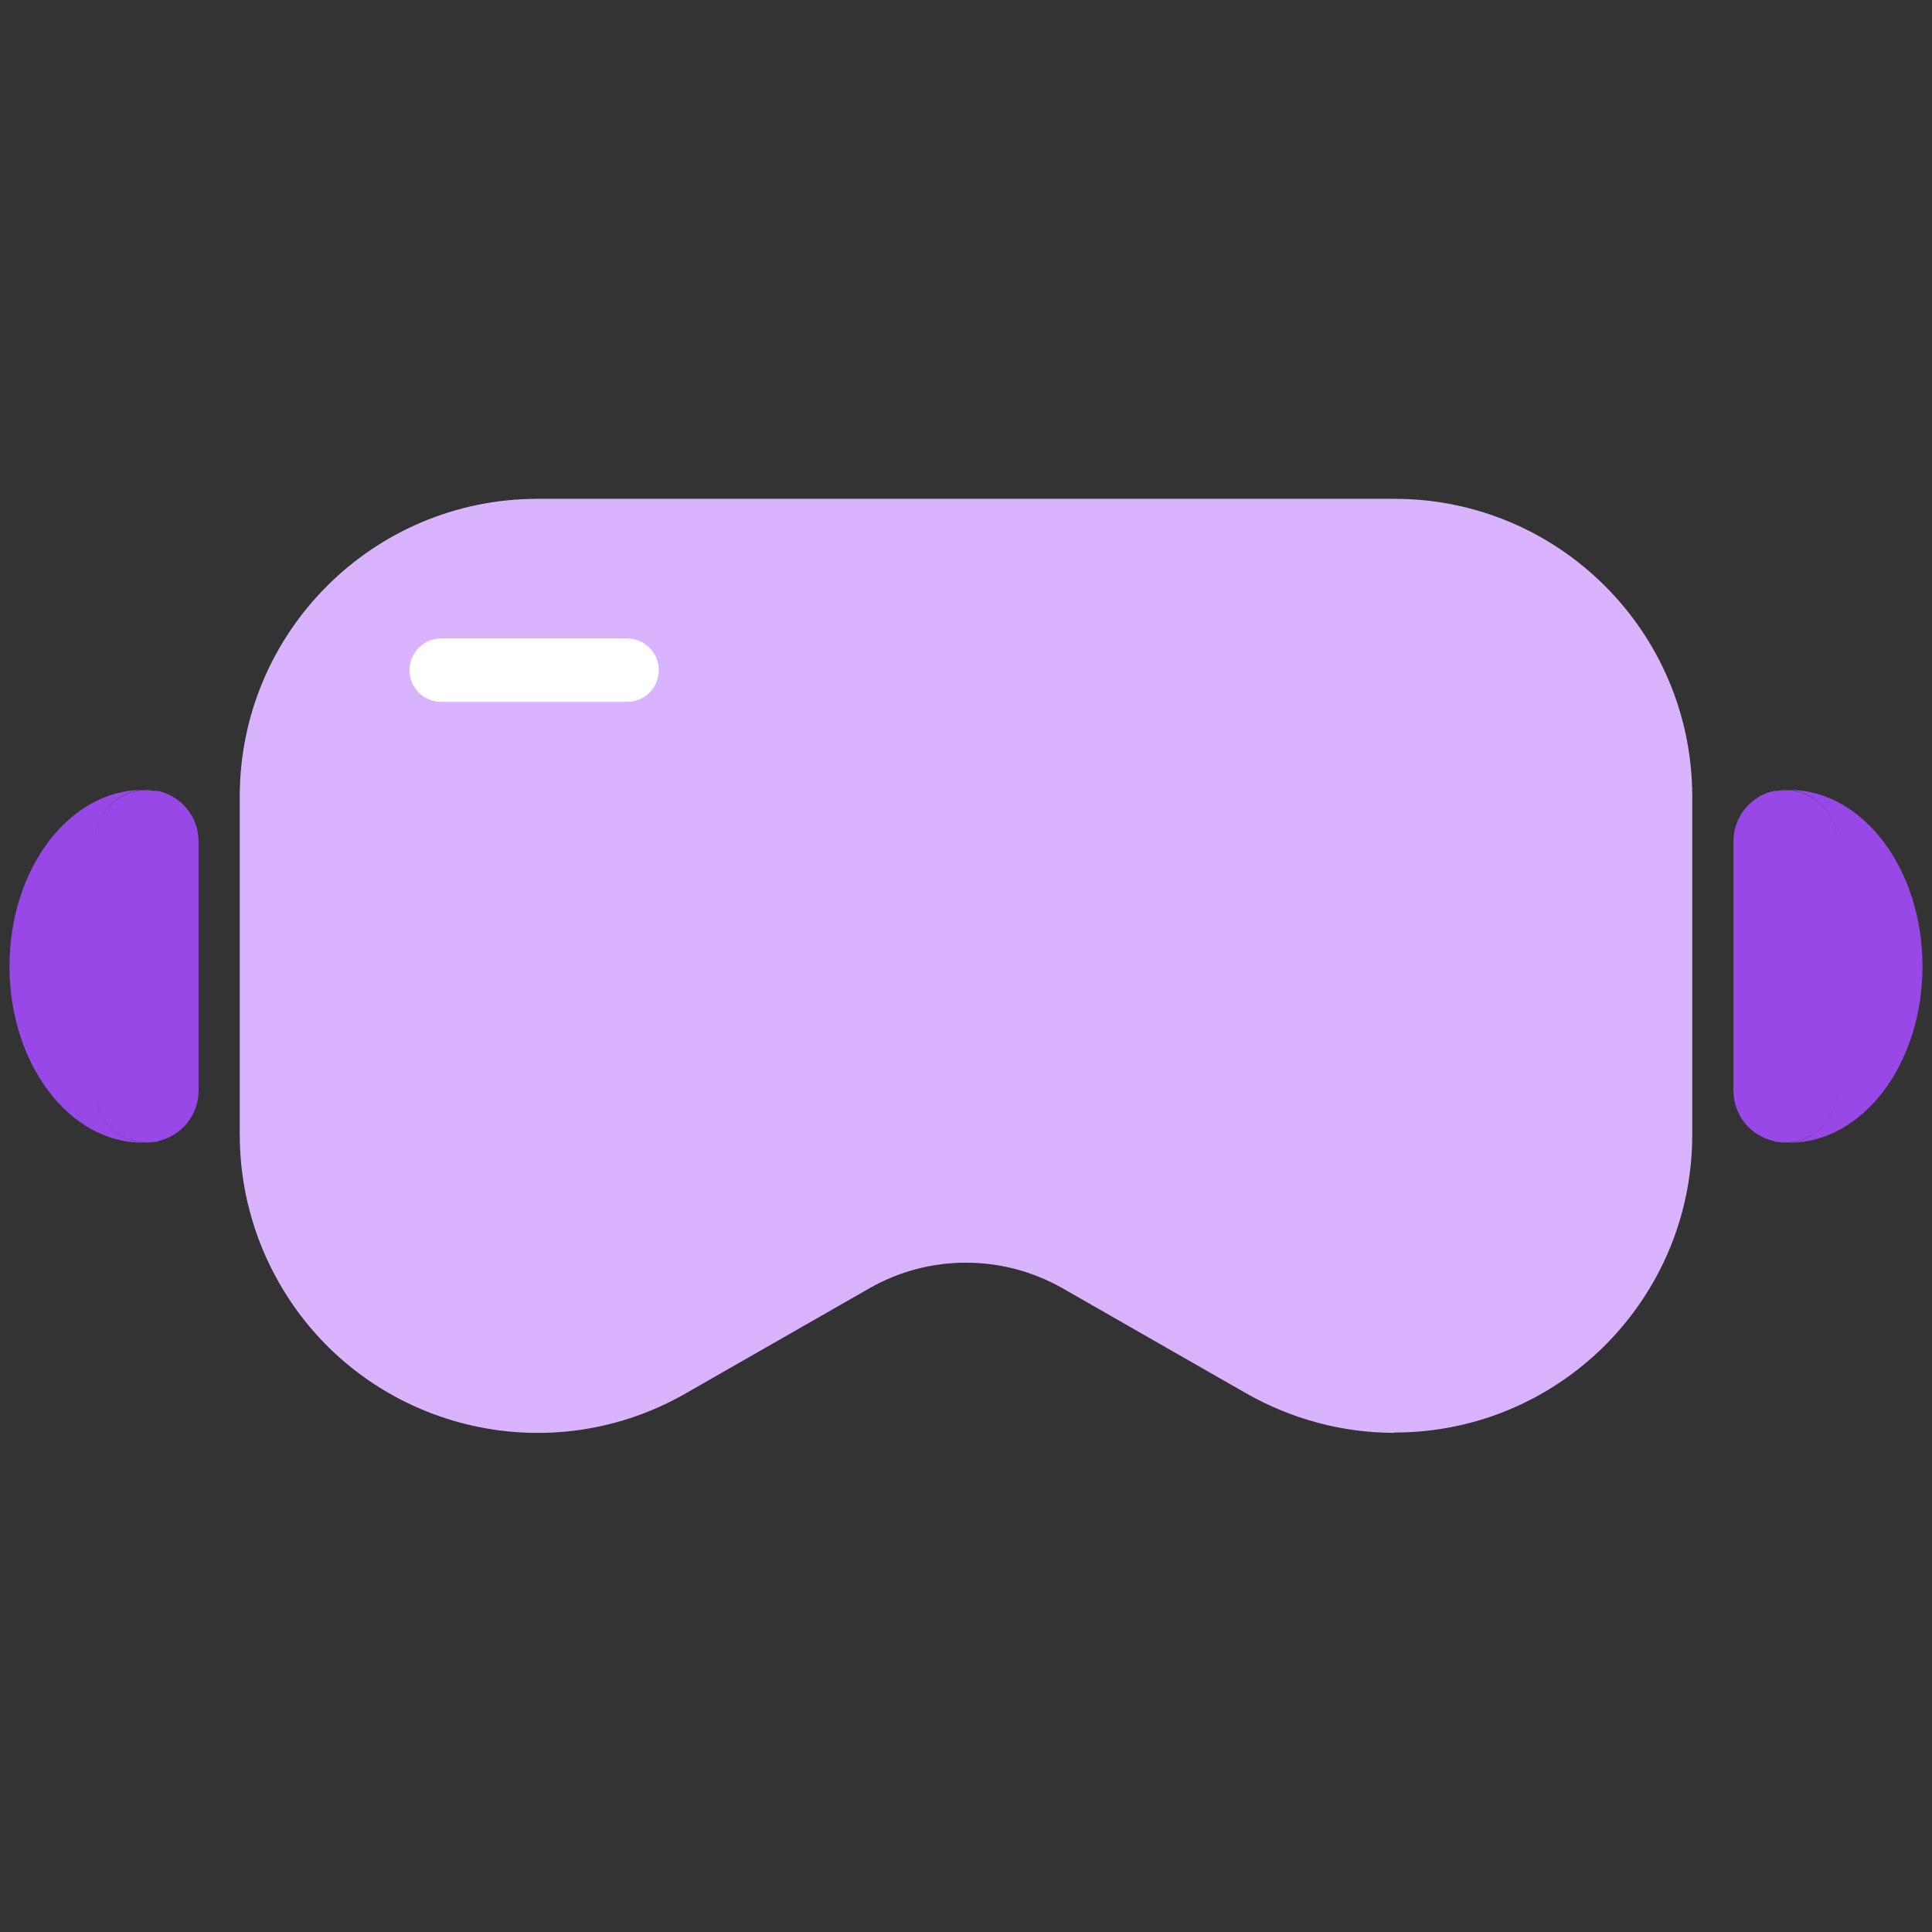 <svg width="61" height="61" viewBox="0 0 61 61" fill="none" xmlns="http://www.w3.org/2000/svg">
<rect x="0" y="0" width="61" height="61" fill="#333333" stroke="none"/>
<g clip-path="url(#clip0_5901_1930)">
<path d="M44.03 45.24C42.39 45.24 40.79 44.81 39.36 44L33.54 40.67C31.65 39.6 29.34 39.6 27.46 40.67L21.64 44C17.13 46.58 11.38 45.01 8.81 40.5C8 39.08 7.57 37.47 7.57 35.83V25.15C7.57 19.96 11.78 15.75 16.97 15.75H44.03C49.22 15.75 53.43 19.96 53.43 25.15V35.83C53.43 41.02 49.22 45.23 44.03 45.23V45.24Z" fill="#DAB3FF"/>
<path d="M4.64 24.93C4.64 24.93 4.61 24.93 4.59 24.93C4.69 24.93 4.8 24.93 4.9 24.95C4.82 24.94 4.73 24.92 4.64 24.92V24.93Z" fill="#9948E8"/>
<path d="M4.64 36.07C4.73 36.07 4.81 36.06 4.9 36.04C4.8 36.05 4.69 36.06 4.59 36.06C4.61 36.06 4.62 36.06 4.64 36.06V36.07Z" fill="#9948E8"/>
<path d="M3 34.43V26.57C3 25.68 3.71 24.97 4.59 24.94C4.56 24.94 4.54 24.94 4.51 24.94C2.19 24.94 0.3 27.43 0.3 30.51C0.3 33.59 2.18 36.08 4.51 36.08C4.54 36.08 4.56 36.08 4.59 36.08C3.71 36.05 3 35.33 3 34.45V34.43Z" fill="#9948E8"/>
<path d="M4.98 36.03C5.72 35.87 6.27 35.22 6.27 34.43V26.57C6.27 25.78 5.72 25.13 4.98 24.97C4.97 24.97 4.96 24.97 4.95 24.97C4.93 24.97 4.91 24.97 4.89 24.97C4.79 24.96 4.68 24.95 4.58 24.95C3.7 24.98 2.99 25.7 2.99 26.58V34.44C2.99 35.33 3.7 36.04 4.58 36.07C4.68 36.07 4.79 36.07 4.89 36.05C4.91 36.05 4.93 36.05 4.95 36.05C4.96 36.05 4.97 36.05 4.98 36.05V36.03Z" fill="#9948E8"/>
<path d="M56.36 24.93C56.36 24.93 56.39 24.93 56.41 24.93C56.31 24.93 56.2 24.93 56.1 24.95C56.18 24.94 56.27 24.92 56.36 24.92V24.93Z" fill="#9948E8"/>
<path d="M56.36 36.07C56.27 36.07 56.19 36.06 56.1 36.04C56.2 36.05 56.31 36.06 56.41 36.06C56.39 36.06 56.38 36.06 56.36 36.06V36.07Z" fill="#9948E8"/>
<path d="M58 34.43V26.57C58 25.68 57.29 24.97 56.41 24.94C56.44 24.94 56.46 24.94 56.49 24.94C58.81 24.94 60.7 27.43 60.7 30.51C60.7 33.59 58.82 36.08 56.49 36.08C56.46 36.08 56.44 36.08 56.41 36.08C57.29 36.05 58 35.33 58 34.45V34.43Z" fill="#9948E8"/>
<path d="M56.02 36.03C55.28 35.87 54.73 35.22 54.73 34.43V26.57C54.73 25.78 55.28 25.13 56.02 24.97C56.03 24.97 56.04 24.97 56.05 24.97C56.07 24.97 56.09 24.97 56.11 24.97C56.21 24.96 56.32 24.95 56.42 24.95C57.3 24.98 58.01 25.7 58.01 26.58V34.44C58.01 35.33 57.3 36.04 56.42 36.07C56.32 36.07 56.21 36.07 56.11 36.05C56.09 36.05 56.07 36.05 56.05 36.05C56.04 36.05 56.03 36.05 56.02 36.05V36.03Z" fill="#9948E8"/>
<path d="M13.93 21.16H19.8" stroke="white" stroke-width="2" stroke-miterlimit="10" stroke-linecap="round"/>
</g>
<defs>
<clipPath id="clip0_5901_1930">
<rect width="61" height="61" fill="white"/>
</clipPath>
</defs>
</svg>
